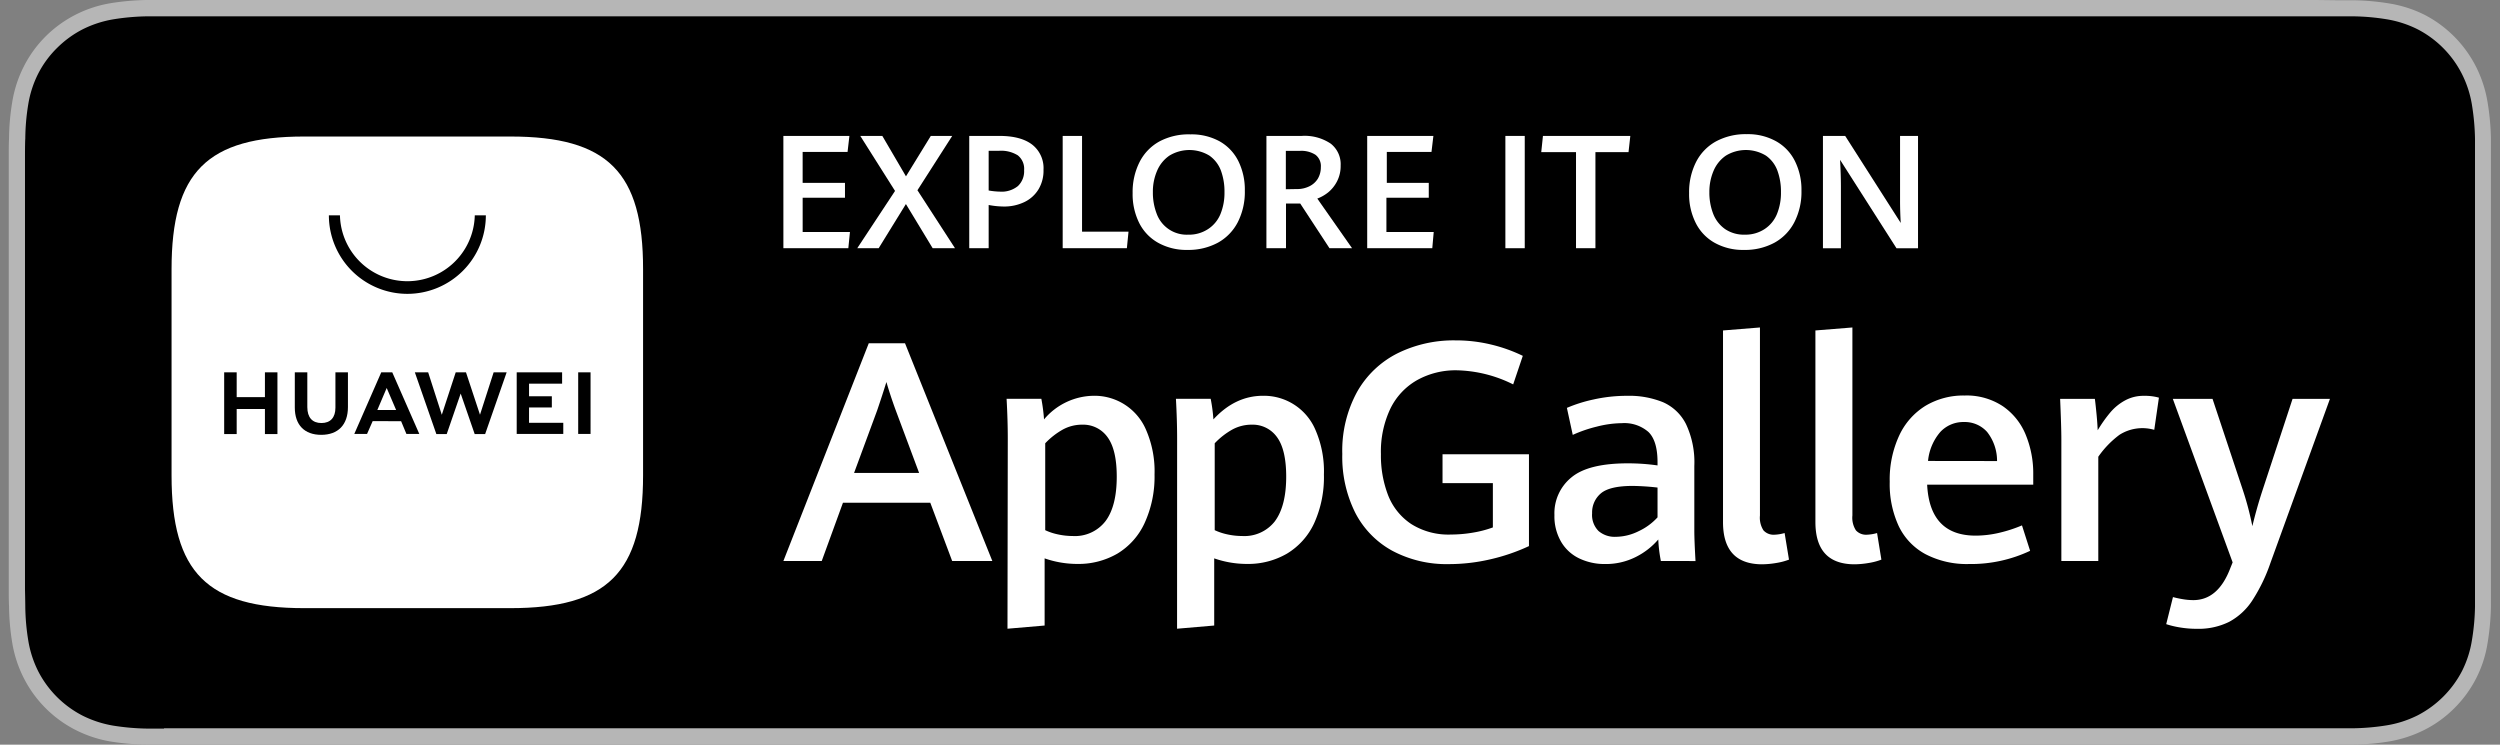 <svg fill="none" viewBox="0 0 564 168" xmlns="http://www.w3.org/2000/svg"><rect x="0" y="0" width="564" height="168" fill="#808080" stroke="none"/><path d="M124.88 0H8.37a13.4 13.4 0 00-1.979.176c-.65.11-1.28.319-1.866.619a6.384 6.384 0 00-1.6 1.162 6.292 6.292 0 00-1.163 1.6 6.536 6.536 0 00-.624 1.894c-.11.653-.17 1.313-.176 1.976-.016.306-.016.605-.016.909v23.331c0 .307 0 .605.016.912.007.662.066 1.323.176 1.976.109.65.317 1.28.616 1.867A6.35 6.35 0 004.517 39.2c.587.3 1.216.511 1.866.624.655.107 1.316.165 1.979.174h118.49a13.16 13.16 0 001.973-.174 6.74 6.74 0 001.886-.624 6.178 6.178 0 001.6-1.162 6.278 6.278 0 001.778-3.467c.111-.653.172-1.314.184-1.976V7.437a13.223 13.223 0 00-.184-1.976 6.607 6.607 0 00-.61-1.867A6.405 6.405 0 00130.719.8a6.636 6.636 0 00-1.886-.611 13.166 13.166 0 00-1.973-.176h-.909z" clip-path="url(#clipPath526)" fill="#b6b6b6" transform="translate(-1.998) scale(4.2)"/><path d="M9.29 39.136h-.893a12.605 12.605 0 01-1.845-.16 5.866 5.866 0 01-1.635-.533A5.515 5.515 0 012.53 36.06a5.706 5.706 0 01-.533-1.637 12 12 0 01-.163-1.85c0-.209-.016-.902-.016-.902V8.336s0-.683.016-.883c.005-.62.058-1.24.16-1.853a5.662 5.662 0 01.533-1.643c.26-.508.6-.972 1.006-1.373a5.545 5.545 0 011.384-1.01 5.81 5.81 0 011.632-.534c.612-.1 1.23-.155 1.85-.163h118.45c.614.006 1.228.06 1.834.16a5.777 5.777 0 011.648.534 5.502 5.502 0 012.384 2.4 5.71 5.71 0 01.534 1.629c.102.617.16 1.241.17 1.867v25.106a12.064 12.064 0 01-.168 1.83 5.599 5.599 0 01-.533 1.647 5.556 5.556 0 01-2.384 2.376 5.74 5.74 0 01-1.645.533c-.61.1-1.228.153-1.846.16H9.283z" clip-path="url(#clipPath520)" fill="#000" transform="translate(-1.998) scale(4.2)"/><g fill="#fff"><path d="M50.445 27.003h-4.69l-1.14 3.13h-2.06l4.586-11.695h1.947l4.69 11.696h-2.157zm-4.093-1.6h3.493l-1.25-3.35a23.39 23.39 0 01-.507-1.533c-.152.496-.318 1-.494 1.518z" clip-path="url(#clipPath514)" transform="translate(-1.998) scale(4.2)"/><path d="M54.608 23.555c0-.645-.021-1.357-.064-2.133h1.867c.07.365.118.735.144 1.106a3.535 3.535 0 012.666-1.269 3.005 3.005 0 012.814 1.83 5.56 5.56 0 01.456 2.4 5.975 5.975 0 01-.534 2.607c-.31.68-.818 1.25-1.456 1.638a4.16 4.16 0 01-2.162.557 5.31 5.31 0 01-1.752-.299V33.6l-1.995.171zM59.851 28c.405-.533.61-1.333.61-2.4 0-.972-.169-1.683-.506-2.133a1.599 1.599 0 00-1.334-.656 2.153 2.153 0 00-1.066.267 4.006 4.006 0 00-.936.733v4.667c.22.104.453.18.693.229.258.056.52.084.784.085A2.07 2.07 0 0059.851 28z" clip-path="url(#clipPath508)" transform="translate(-1.998) scale(4.2)"/><path d="M63.704 23.555c0-.645-.021-1.357-.064-2.133h1.867c.072.365.121.735.146 1.106.777-.846 1.666-1.269 2.667-1.269a3.005 3.005 0 012.813 1.83 5.56 5.56 0 01.456 2.4 5.983 5.983 0 01-.52 2.607c-.311.68-.82 1.25-1.458 1.638a4.153 4.153 0 01-2.163.557 5.31 5.31 0 01-1.752-.299V33.6l-1.995.171zM68.954 28c.406-.546.609-1.346.609-2.4 0-.972-.168-1.683-.504-2.133a1.599 1.599 0 00-1.334-.656 2.162 2.162 0 00-1.066.267 4.001 4.001 0 00-.936.733v4.667c.221.103.454.18.693.229.258.056.52.084.784.085A2.074 2.074 0 0068.955 28z" clip-path="url(#clipPath502)" transform="translate(-1.998) scale(4.2)"/><path d="M75.256 29.581a4.85 4.85 0 01-1.987-2.045 6.715 6.715 0 01-.693-3.15 6.586 6.586 0 01.8-3.346 5.155 5.155 0 012.176-2.067 6.812 6.812 0 013.088-.69 8.081 8.081 0 011.925.223c.59.14 1.162.343 1.707.608l-.517 1.534a7.082 7.082 0 00-3.038-.758 4.25 4.25 0 00-2.133.534 3.547 3.547 0 00-1.427 1.53 5.37 5.37 0 00-.506 2.438 5.92 5.92 0 00.389 2.218 3.289 3.289 0 001.237 1.536c.638.4 1.382.596 2.134.566.39-.001.778-.034 1.162-.099a5.88 5.88 0 001.091-.283v-2.378H77.96v-1.55h4.643v4.931c-.674.314-1.38.554-2.104.717a9.818 9.818 0 01-2.192.251 6.194 6.194 0 01-3.051-.72z" clip-path="url(#clipPath496)" transform="translate(-1.998) scale(4.2)"/><path d="M89.688 30.133a7.662 7.662 0 01-.139-1.155c-.333.388-.74.705-1.197.934a3.563 3.563 0 01-1.667.384 3.138 3.138 0 01-1.37-.296 2.248 2.248 0 01-.979-.888 2.714 2.714 0 01-.365-1.448 2.48 2.48 0 01.914-2.022c.608-.505 1.622-.756 3.043-.754.53 0 1.057.037 1.581.112v-.171c0-.768-.163-1.31-.49-1.627a1.968 1.968 0 00-1.414-.472 5.62 5.62 0 00-1.365.187 7.162 7.162 0 00-1.285.443l-.315-1.451a7.678 7.678 0 011.403-.445 8.235 8.235 0 011.842-.203c.657-.018 1.31.1 1.92.344.537.237.973.654 1.235 1.179a4.81 4.81 0 01.445 2.248v3.466c0 .356.022.902.064 1.638zm-1.195-1.6c.385-.179.73-.431 1.016-.744v-1.6a12.917 12.917 0 00-1.333-.088c-.823 0-1.393.133-1.71.4a1.333 1.333 0 00-.471 1.067 1.22 1.22 0 00.344.954c.26.22.594.331.933.312.425-.006.842-.11 1.221-.301z" clip-path="url(#clipPath490)" transform="translate(-1.998) scale(4.2)"/><path d="M93.026 28.043V17.75l1.984-.16v10.099c-.028.28.038.562.19.8a.736.736 0 00.602.232c.18-.008.36-.038.533-.09l.235 1.429a3.434 3.434 0 01-.69.181 4.73 4.73 0 01-.771.07c-1.389-.01-2.083-.765-2.083-2.267z" clip-path="url(#clipPath484)" transform="translate(-1.998) scale(4.2)"/><path d="M97.989 28.043V17.75l1.987-.16v10.099c-.029.28.038.562.19.8a.736.736 0 00.602.232c.18-.008.36-.038.533-.09l.232 1.429a3.396 3.396 0 01-.688.181 4.721 4.721 0 01-.773.07c-1.387-.01-2.081-.765-2.083-2.267z" clip-path="url(#clipPath478)" transform="translate(-1.998) scale(4.2)"/><path d="M109.69 26.032h-5.699c.091 1.826.96 2.739 2.608 2.739a5.593 5.593 0 001.256-.15 7.524 7.524 0 001.23-.4l.437 1.366a7.445 7.445 0 01-3.285.709 4.804 4.804 0 01-2.342-.533 3.356 3.356 0 01-1.434-1.51 5.361 5.361 0 01-.48-2.373 5.603 5.603 0 01.509-2.485 3.699 3.699 0 011.416-1.6 3.975 3.975 0 012.096-.55 3.52 3.52 0 012.061.579c.551.382.977.917 1.227 1.539.275.677.411 1.402.4 2.133zm-1.944-1.267a2.506 2.506 0 00-.533-1.562 1.607 1.607 0 00-1.251-.534 1.686 1.686 0 00-1.264.534 2.783 2.783 0 00-.659 1.557z" clip-path="url(#clipPath472)" transform="translate(-1.998) scale(4.2)"/><path d="M111.2 23.611c0-.477-.024-1.208-.066-2.187H113c.032.243.062.534.094.867.032.333.048.61.058.821a7.22 7.22 0 01.683-.965c.22-.259.486-.475.784-.637.313-.17.665-.255 1.021-.248.27-.007.54.026.8.098l-.25 1.728a2.295 2.295 0 00-1.867.267 5.05 5.05 0 00-1.139 1.179v5.6H111.2z" clip-path="url(#clipPath466)" transform="translate(-1.998) scale(4.2)"/><path d="M117.55 33.699a4.82 4.82 0 01-.718-.173l.363-1.454c.168.045.338.082.509.11.192.034.387.052.582.053.888 0 1.55-.568 1.984-1.704l.13-.323-3.213-8.784h2.133l1.632 4.91c.209.631.378 1.275.507 1.928.152-.63.328-1.259.533-1.888l1.627-4.95h2.008l-3.2 8.824a9.077 9.077 0 01-.979 2.019 3.416 3.416 0 01-1.237 1.136 3.7 3.7 0 01-1.725.373 5.452 5.452 0 01-.936-.077z" clip-path="url(#clipPath460)" transform="translate(-1.998) scale(4.2)"/><path d="M42.554 7.301h3.547l-.099.859h-2.413v1.661h2.274v.8H43.59v1.84h2.541l-.088.872h-3.488z" clip-path="url(#clipPath454)" transform="translate(-1.998) scale(4.2)"/><path d="M48.552 10.256l-1.867-2.955h1.184l1.27 2.171 1.333-2.17h1.15l-1.867 2.917 2.018 3.114h-1.2l-1.437-2.373-1.464 2.373h-1.15z" clip-path="url(#clipPath448)" transform="translate(-1.998) scale(4.2)"/><path d="M52.538 7.301h1.627c.762 0 1.347.156 1.754.467a1.6 1.6 0 01.608 1.35c.012.367-.08.73-.266 1.047a1.794 1.794 0 01-.76.688c-.35.166-.734.248-1.12.24a4.534 4.534 0 01-.8-.082v2.322h-1.043zm2.613 2.694a1.091 1.091 0 00.334-.851.924.924 0 00-.339-.8 1.7 1.7 0 00-1-.245h-.565v2.133c.198.036.398.056.6.061.35.027.696-.08.97-.298z" clip-path="url(#clipPath442)" transform="translate(-1.998) scale(4.2)"/><path d="M57.557 7.301h1.04v5.142h2.496l-.088.89h-3.448z" clip-path="url(#clipPath436)" transform="translate(-1.998) scale(4.2)"/><path d="M62.677 13.037a2.5 2.5 0 01-1.013-1.067 3.465 3.465 0 01-.35-1.6 3.567 3.567 0 01.374-1.669 2.603 2.603 0 011.066-1.104 3.336 3.336 0 011.667-.379 3.12 3.12 0 011.57.376c.435.247.785.619 1.006 1.067.238.493.356 1.035.344 1.581a3.58 3.58 0 01-.376 1.688c-.239.466-.61.85-1.067 1.104a3.331 3.331 0 01-1.64.39 3.106 3.106 0 01-1.581-.387zm2.699-.739c.294-.194.522-.473.656-.8.15-.373.223-.773.216-1.176a3.267 3.267 0 00-.192-1.16c-.12-.322-.334-.6-.614-.8a2.067 2.067 0 00-2.157 0c-.295.205-.524.49-.661.822a2.802 2.802 0 00-.222 1.133c-.006.4.065.8.208 1.173a1.717 1.717 0 001.699 1.115c.379.01.75-.098 1.067-.307z" clip-path="url(#clipPath430)" transform="translate(-1.998) scale(4.2)"/><path d="M68.501 7.301h1.888a2.507 2.507 0 011.565.414 1.401 1.401 0 01.534 1.178c.006.293-.06.582-.192.843a1.868 1.868 0 01-.475.595 2.136 2.136 0 01-.587.336l1.867 2.666h-1.213l-1.571-2.4h-.765v2.4H68.5zm1.635 2.854c.231.005.46-.046.669-.147a1.1 1.1 0 00.456-.408c.11-.188.166-.403.163-.621a.762.762 0 00-.288-.664 1.403 1.403 0 00-.838-.211h-.754v2.061z" clip-path="url(#clipPath424)" transform="translate(-1.998) scale(4.2)"/><path d="M73.914 7.301h3.555l-.102.859h-2.4v1.661h2.254v.8h-2.275v1.84h2.541l-.077.872h-3.496z" clip-path="url(#clipPath418)" transform="translate(-1.998) scale(4.2)"/><path d="M81.336 7.301h1.04v6.032h-1.04z" clip-path="url(#clipPath412)" transform="translate(-1.998) scale(4.2)"/><path d="M85.13 8.17h-1.867l.091-.869h4.693l-.096.87h-1.778v5.162H85.13z" clip-path="url(#clipPath406)" transform="translate(-1.998) scale(4.2)"/><path d="M92.568 13.037a2.496 2.496 0 01-1.01-1.067 3.431 3.431 0 01-.353-1.6 3.569 3.569 0 01.374-1.669 2.616 2.616 0 011.066-1.104 3.35 3.35 0 011.656-.39 3.106 3.106 0 011.587.387c.435.246.785.618 1.005 1.067.24.492.358 1.034.347 1.581a3.551 3.551 0 01-.379 1.688c-.238.466-.609.85-1.066 1.104a3.315 3.315 0 01-1.64.39 3.107 3.107 0 01-1.587-.387zm2.701-.739c.293-.195.52-.474.654-.8.15-.373.223-.773.216-1.176a3.267 3.267 0 00-.192-1.16 1.709 1.709 0 00-.611-.8 2.07 2.07 0 00-2.16 0c-.295.205-.524.49-.661.822-.15.358-.226.744-.222 1.133-.006.4.065.8.208 1.173.128.33.35.613.638.816.315.209.688.313 1.066.299.378.008.749-.1 1.064-.307z" clip-path="url(#clipPath400)" transform="translate(-1.998) scale(4.2)"/><path d="M98.394 7.301h1.195l2.984 4.675a20.214 20.214 0 01-.037-1.23V7.302h.965v6.032h-1.157l-3.03-4.749c.03.533.045 1.016.045 1.435v3.314h-.965z" clip-path="url(#clipPath394)" transform="translate(-1.998) scale(4.2)"/></g><path d="M27.888 7.333H16.819c-5.219 0-7.128 1.91-7.128 7.128v11.077c0 5.219 1.91 7.128 7.128 7.128h11.069c5.219 0 7.13-1.91 7.13-7.128V14.461c.006-5.218-1.903-7.128-7.13-7.128z" clip-path="url(#clipPath388)" clip-rule="evenodd" fill="#fff" fill-rule="evenodd" transform="translate(-1.998) scale(4.2)"/><path d="M14.706 20h.672v3.315h-.672v-1.347h-1.517v1.347h-.672V20h.672v1.333h1.517zm3.787 1.896c0 .533-.267.827-.752.827s-.758-.294-.758-.856V20h-.672v1.893c0 .931.518 1.464 1.419 1.464s1.435-.533 1.435-1.493V20h-.672zm7.765.381L25.506 20h-.552l-.747 2.28-.733-2.28h-.715l1.155 3.315h.557l.75-2.176.752 2.176h.562L27.69 20h-.699zm2.635-.392h1.224v-.6h-1.224v-.677h1.776V20H28.23v3.307h2.502v-.598h-1.84zm2.64 1.422h.664V20h-.664zm-11.04-.686l-.302.688h-.685L20.954 20h.592l1.453 3.31h-.693l-.285-.686zm.25-.597h1.011l-.507-1.184z" clip-path="url(#clipPath382)" fill="#000" transform="translate(-1.998) scale(4.2)"/><path d="M22.357 15.784a4.219 4.219 0 01-4.216-4.216h.595a3.622 3.622 0 007.242 0h.595a4.219 4.219 0 01-4.216 4.216z" clip-path="url(#clipPath376)" fill="#000" transform="translate(-1.998) scale(4.2)"/><defs><clipPath id="clipPath376"><path fill="#fff" d="M.954 0h133.33v40H.954z"/></clipPath><clipPath id="clipPath382"><path fill="#fff" d="M.954 0h133.33v40H.954z"/></clipPath><clipPath id="clipPath388"><path fill="#fff" d="M.954 0h133.33v40H.954z"/></clipPath><clipPath id="clipPath394"><path fill="#fff" d="M.954 0h133.33v40H.954z"/></clipPath><clipPath id="clipPath400"><path fill="#fff" d="M.954 0h133.33v40H.954z"/></clipPath><clipPath id="clipPath406"><path fill="#fff" d="M.954 0h133.33v40H.954z"/></clipPath><clipPath id="clipPath412"><path fill="#fff" d="M.954 0h133.33v40H.954z"/></clipPath><clipPath id="clipPath418"><path fill="#fff" d="M.954 0h133.33v40H.954z"/></clipPath><clipPath id="clipPath424"><path fill="#fff" d="M.954 0h133.33v40H.954z"/></clipPath><clipPath id="clipPath430"><path fill="#fff" d="M.954 0h133.33v40H.954z"/></clipPath><clipPath id="clipPath436"><path fill="#fff" d="M.954 0h133.33v40H.954z"/></clipPath><clipPath id="clipPath442"><path fill="#fff" d="M.954 0h133.33v40H.954z"/></clipPath><clipPath id="clipPath448"><path fill="#fff" d="M.954 0h133.33v40H.954z"/></clipPath><clipPath id="clipPath454"><path fill="#fff" d="M.954 0h133.33v40H.954z"/></clipPath><clipPath id="clipPath460"><path fill="#fff" d="M.954 0h133.33v40H.954z"/></clipPath><clipPath id="clipPath466"><path fill="#fff" d="M.954 0h133.33v40H.954z"/></clipPath><clipPath id="clipPath472"><path fill="#fff" d="M.954 0h133.33v40H.954z"/></clipPath><clipPath id="clipPath478"><path fill="#fff" d="M.954 0h133.33v40H.954z"/></clipPath><clipPath id="clipPath484"><path fill="#fff" d="M.954 0h133.33v40H.954z"/></clipPath><clipPath id="clipPath490"><path fill="#fff" d="M.954 0h133.33v40H.954z"/></clipPath><clipPath id="clipPath496"><path fill="#fff" d="M.954 0h133.33v40H.954z"/></clipPath><clipPath id="clipPath502"><path fill="#fff" d="M.954 0h133.33v40H.954z"/></clipPath><clipPath id="clipPath508"><path fill="#fff" d="M.954 0h133.33v40H.954z"/></clipPath><clipPath id="clipPath514"><path fill="#fff" d="M.954 0h133.33v40H.954z"/></clipPath><clipPath id="clipPath520"><path fill="#fff" d="M.954 0h133.33v40H.954z"/></clipPath><clipPath id="clipPath526"><path fill="#fff" d="M.954 0h133.33v40H.954z"/></clipPath></defs></svg>